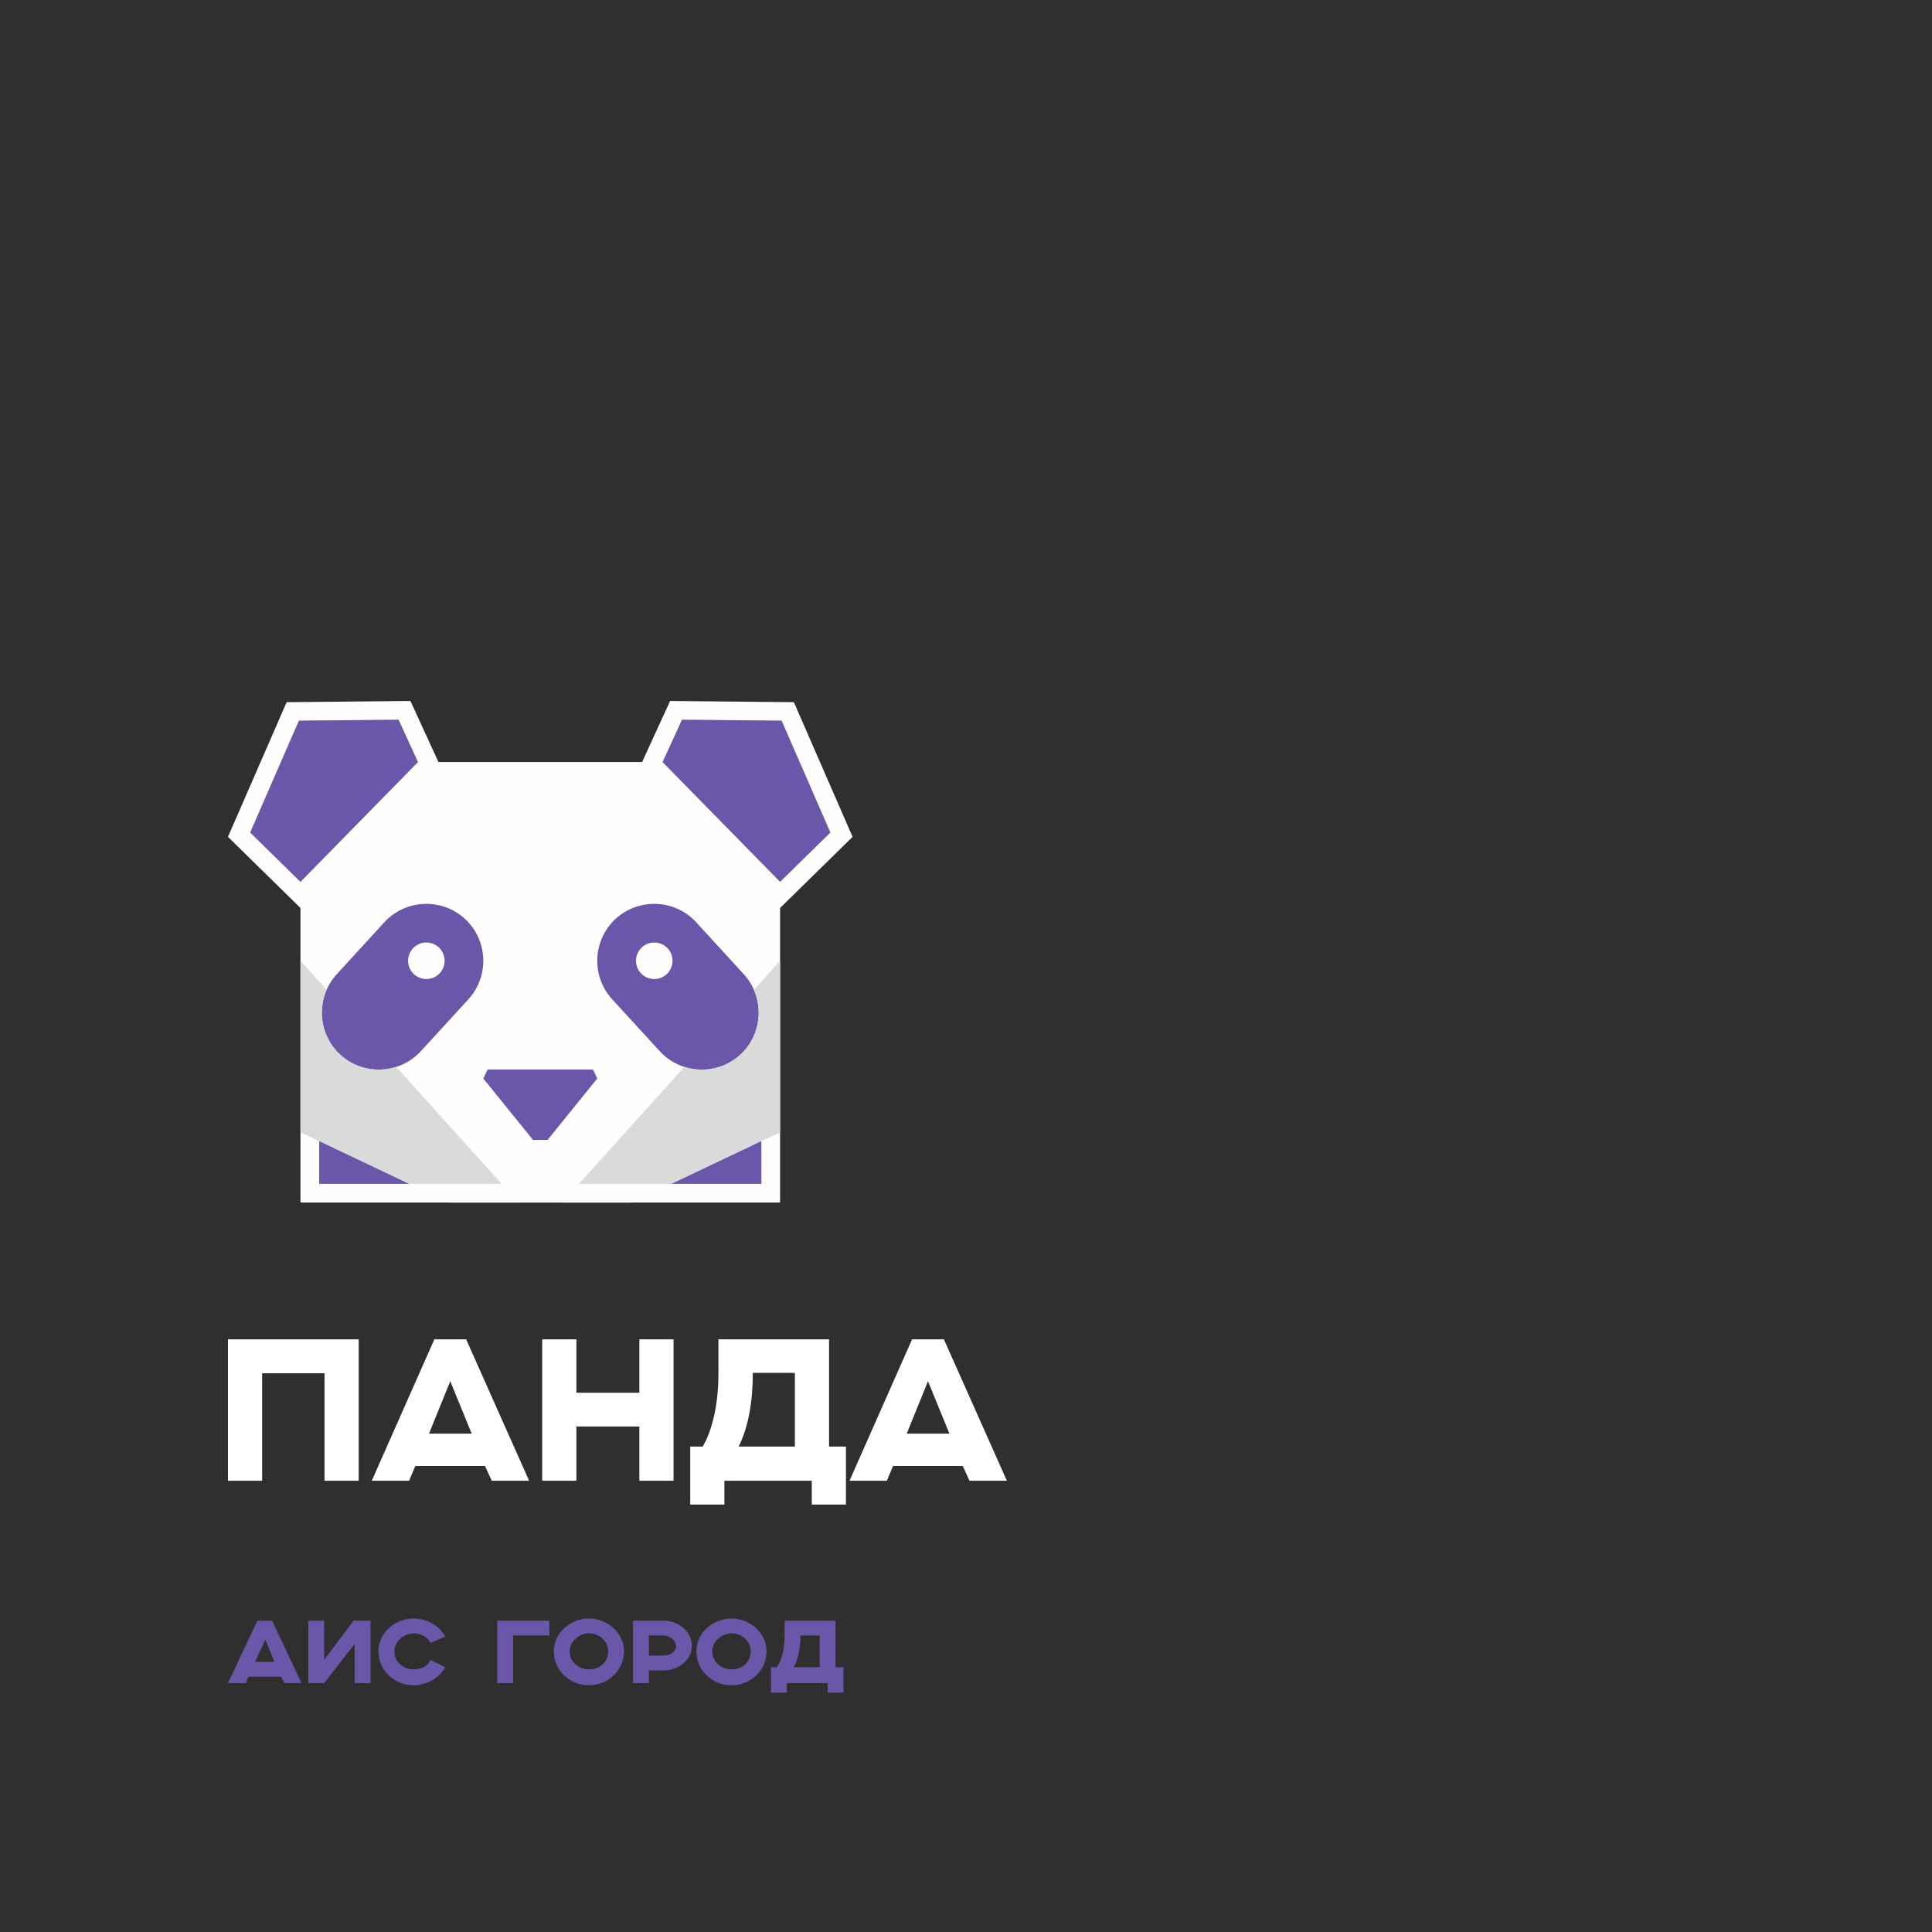 <svg width="339" height="339" viewBox="0 0 339 339" fill="none" xmlns="http://www.w3.org/2000/svg">
<path d="M339 0H0V339H339V0Z" fill="#2F2F2F"/>
<path d="M40 295.329H43.176L43.574 294.214H49.331L49.926 295.329H52.904L47.743 284.371H45.162L40 295.329ZM44.765 291.614L46.551 287.714L48.14 291.614H44.765ZM54.096 295.329H56.875L62.235 288.457V295.329H65.015V284.371H62.037L56.875 291.243V284.371H54.096V295.329ZM75.537 291.243C75.14 292.357 73.948 292.914 72.559 292.914C70.772 292.914 69.184 291.614 69.184 289.757C69.184 288.086 70.772 286.6 72.559 286.6C73.948 286.6 75.14 287.343 75.537 288.271L78.118 287.157C77.125 285.3 74.941 284 72.559 284C69.184 284 66.404 286.6 66.404 289.757C66.404 293.1 69.184 295.7 72.559 295.7C74.941 295.7 77.125 294.4 78.118 292.543L75.537 291.243ZM87.25 295.329H90.029V286.971H96.382V284.371H87.25V295.329ZM106.706 289.757C106.706 291.614 105.316 292.914 103.331 292.914C101.544 292.914 99.956 291.614 99.956 289.757C99.956 288.086 101.544 286.6 103.331 286.6C105.316 286.6 106.706 288.086 106.706 289.757ZM97.177 289.757C97.177 293.1 99.956 295.7 103.331 295.7C106.706 295.7 109.485 293.1 109.485 289.757C109.485 286.6 106.706 284 103.331 284C99.956 284 97.177 286.6 97.177 289.757ZM111.074 295.329H113.853V293.1H116.434C119.015 293.1 121.397 291.243 121.397 288.829C121.397 286.229 119.015 284.371 116.434 284.371H111.074V295.329ZM113.853 290.5V286.971H116.235C117.625 286.971 118.618 287.9 118.618 288.829C118.618 289.757 117.625 290.5 116.434 290.5H113.853ZM131.721 289.757C131.721 291.614 130.331 292.914 128.346 292.914C126.559 292.914 124.971 291.614 124.971 289.757C124.971 288.086 126.559 286.6 128.346 286.6C130.331 286.6 131.721 288.086 131.721 289.757ZM122.191 289.757C122.191 293.1 124.971 295.7 128.346 295.7C131.721 295.7 134.5 293.1 134.5 289.757C134.5 286.6 131.721 284 128.346 284C124.971 284 122.191 286.6 122.191 289.757ZM135.294 297H138.074V295.329H145.221V297H148V292.543H146.61V284.371H137.676V286.971C137.676 289.943 136.882 291.8 136.287 292.543H135.294V297ZM140.456 286.971H143.831V292.543H139.265C140.059 291.057 140.456 289.2 140.456 286.971Z" fill="#6B57A9"/>
<path d="M40 259.817H45.995V240.96H56.94V259.817H62.934V235H40V259.817ZM65.235 259.817H71.788L72.869 257.237H85.102L86.288 259.817H92.84L81.791 235H76.215L65.235 259.817ZM75.274 251.557L79.003 242.354L82.767 251.557H75.274ZM95.14 259.817H101.136V250.302H112.185V259.817H118.181V235H112.185V244.375H101.136V235H95.14V259.817ZM121.107 264H127.103V259.817H142.44V264H148.434V253.821H145.471V235H126.058V241.064C126.058 247.617 124.488 251.835 123.305 253.821H121.107V264ZM132.087 241.064V240.89H139.477V253.821H129.612C131.32 250.405 132.087 245.909 132.087 241.064ZM149.062 259.817H155.616L156.694 257.237H168.93L170.115 259.817H176.667L165.619 235H160.042L149.062 259.817ZM159.1 251.557L162.83 242.354L166.594 251.557H159.1Z" fill="white"/>
<path fill-rule="evenodd" clip-rule="evenodd" d="M43.898 146.082L52.45 126.458L69.932 126.288L73.341 133.721H116.26L119.668 126.288L137.147 126.458L145.699 146.082L136.875 154.737L133.594 207.719H56.004L52.723 154.737L43.898 146.082Z" fill="#6B57A9"/>
<path fill-rule="evenodd" clip-rule="evenodd" d="M78.728 211H110.874L136.876 198.64V159.32L147.994 148.413L149.599 146.84L139.3 123.209L117.581 123L112.663 133.721H76.936L72.019 123L50.297 123.209L40 146.84L50.429 157.07L52.724 159.32V198.64L78.728 211ZM108.032 161.212C103.978 164.928 103.699 171.286 107.416 175.342L115.767 184.453C119.482 188.507 125.838 188.785 129.894 185.069C133.951 181.354 134.228 174.996 130.51 170.942L122.162 161.828C118.444 157.774 112.089 157.497 108.032 161.212ZM81.567 161.212C85.623 164.928 85.9 171.286 82.185 175.342L73.835 184.453C70.119 188.507 63.761 188.785 59.705 185.069C55.651 181.354 55.374 174.996 59.089 170.942L67.437 161.828C71.155 157.774 77.511 157.497 81.567 161.212ZM74.811 171.789C76.581 171.789 78.016 170.356 78.016 168.584C78.016 166.815 76.581 165.379 74.811 165.379C73.042 165.379 71.606 166.815 71.606 168.584C71.606 170.356 73.042 171.789 74.811 171.789ZM85.552 187.658H104.047L104.801 189.239L96.077 200.019H93.522L84.801 189.239L85.552 187.658ZM114.798 171.789C116.57 171.789 118.003 170.356 118.003 168.584C118.003 166.815 116.57 165.379 114.798 165.379C113.029 165.379 111.593 166.815 111.593 168.584C111.593 170.356 113.029 171.789 114.798 171.789ZM136.876 154.736L116.26 133.721L119.669 126.288L137.148 126.455L145.7 146.082L136.876 154.736ZM73.341 133.721L52.724 154.736L43.899 146.082L52.451 126.455L69.93 126.288L73.341 133.721Z" fill="#FEFEFE"/>
<path fill-rule="evenodd" clip-rule="evenodd" d="M52.723 168.579L57.312 173.669C55.643 177.479 56.477 182.112 59.704 185.069C62.435 187.572 66.209 188.262 69.52 187.209L90.967 211H78.727L52.723 198.64V168.579ZM136.875 168.579L132.288 173.669C133.955 177.479 133.12 182.112 129.893 185.069C127.162 187.572 123.388 188.262 120.08 187.209L98.63 211H110.873L136.875 198.64V168.579Z" fill="#D9DADA"/>
<path fill-rule="evenodd" clip-rule="evenodd" d="M136.875 198.639V211H52.723V198.639L56.004 200.2V207.719H133.594V200.2L136.875 198.639Z" fill="#FEFEFE"/>
</svg>
